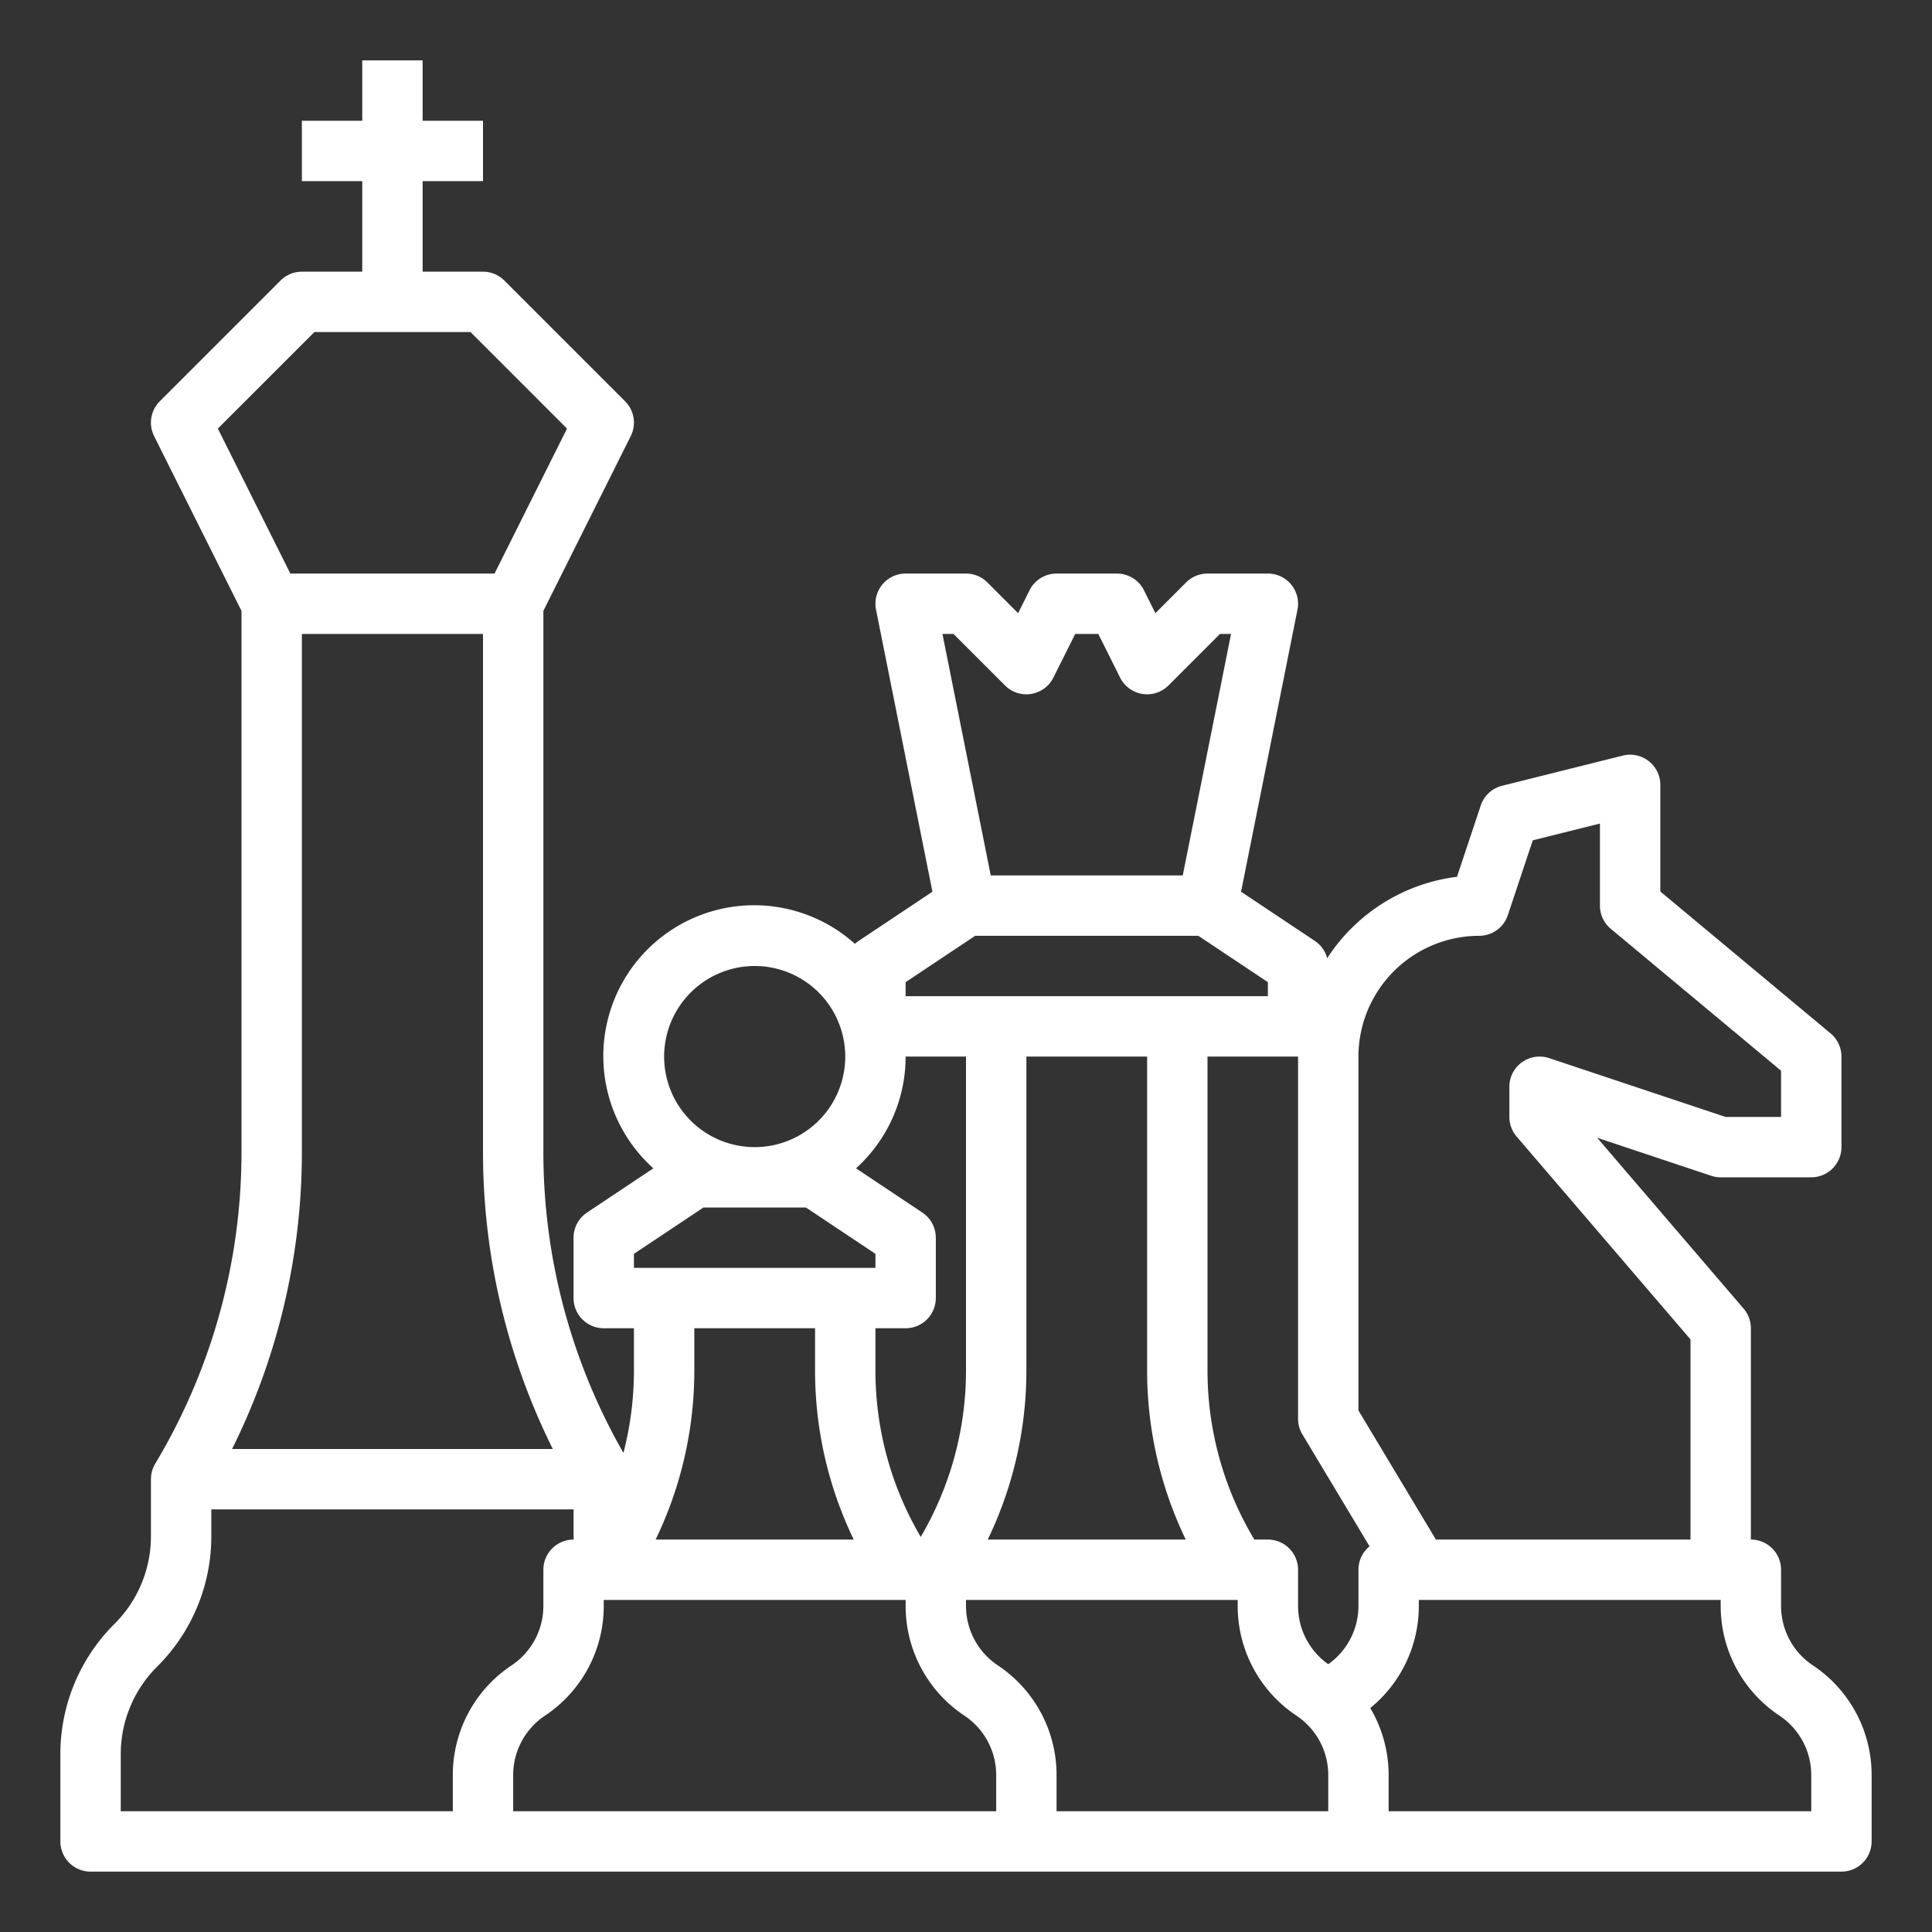 <?xml version="1.0"?>
<svg xmlns="http://www.w3.org/2000/svg" id="outline" viewBox="0 0 512 512" width="512" height="512">
    <rect x="0" y="0" width="512" height="512" fill="#333333" stroke="none"/>
    <title>strategy-strategic-management-planning-chess</title>
    <path fill="#FFF" d="M480.438,441.344A18.911,18.911,0,0,1,472,425.578V416a8,8,0,0,0-8-8V352a7.997,7.997,0,0,0-1.926-5.206l-38.804-45.271,30.2,10.067A8.012,8.012,0,0,0,456,312h24a8,8,0,0,0,8-8V280a8,8,0,0,0-2.878-6.146L440,236.253V208a7.999,7.999,0,0,0-9.94-7.761l-32,8a7.998,7.998,0,0,0-5.649,5.23l-6.296,18.89a48.052,48.052,0,0,0-34.391,21.576,7.994,7.994,0,0,0-3.285-4.591l-19.542-13.028,14.949-74.746A8,8,0,0,0,336,152H320a8,8,0,0,0-5.657,2.343l-8.152,8.152-3.036-6.073A8,8,0,0,0,296,152H280a8,8,0,0,0-7.155,4.422l-3.036,6.073-8.152-8.152A8,8,0,0,0,256,152H240a8,8,0,0,0-7.845,9.569l14.949,74.746-19.542,13.028a7.976,7.976,0,0,0-.988.794,39.977,39.977,0,0,0-53.427,59.483L155.562,321.344A7.999,7.999,0,0,0,152,328v16a8,8,0,0,0,8,8h8v11.155a87.304,87.304,0,0,1-2.782,21.884A160.428,160.428,0,0,1,144,305.353V161.889l23.155-46.311a8.001,8.001,0,0,0-1.499-9.235l-32-32A8,8,0,0,0,128,72H112V48h16V32H112V16H96V32H80V48H96V72H80a8,8,0,0,0-5.657,2.343l-32,32a8.001,8.001,0,0,0-1.499,9.235L64,161.889V305.353a160.442,160.442,0,0,1-22.86,82.531A7.99,7.99,0,0,0,40.006,392H40v15.029a32.754,32.754,0,0,1-9.657,23.313A48.651,48.651,0,0,0,16,464.971V488a8,8,0,0,0,8,8H488a8,8,0,0,0,8-8V470.422A34.877,34.877,0,0,0,480.438,441.344ZM360,280a32.036,32.036,0,0,1,32-32,8,8,0,0,0,7.589-5.47l6.611-19.834L424,218.246V240a8,8,0,0,0,2.878,6.146L472,283.747V296H457.298l-46.769-15.59A8,8,0,0,0,400,288v8a7.997,7.997,0,0,0,1.926,5.206L448,354.959V408H380.53L360,373.784ZM345.14,380.116l17.809,29.682A7.982,7.982,0,0,0,360,416v9.578a18.902,18.902,0,0,1-8,15.454,18.902,18.902,0,0,1-8-15.454V416a8,8,0,0,0-8-8h-3.583A86.956,86.956,0,0,1,320,363.155V280h24v96A7.999,7.999,0,0,0,345.14,380.116ZM272,363.155V280h32v83.155A102.919,102.919,0,0,0,314.237,408H261.763A102.919,102.919,0,0,0,272,363.155ZM252.687,168l13.657,13.657a8.001,8.001,0,0,0,12.812-2.079L284.944,168h6.111l5.789,11.578a8.001,8.001,0,0,0,12.812,2.079L323.313,168h2.928l-12.8,64H262.559L249.758,168ZM240,260.281,258.422,248h59.155L336,260.281V264H240ZM256,280v83.155a86.949,86.949,0,0,1-12,44.138,86.949,86.949,0,0,1-12-44.138V352h8a8,8,0,0,0,8-8V328a7.999,7.999,0,0,0-3.562-6.656l-17.585-11.723A39.906,39.906,0,0,0,240,280Zm-56-24a24,24,0,1,1-24,24A24.027,24.027,0,0,1,200,256Zm-32,76.281L186.422,320h27.155L232,332.281V336H168ZM216,352v11.155A102.903,102.903,0,0,0,226.251,408H173.749A102.903,102.903,0,0,0,184,363.155V352ZM57.734,113.58,83.314,88H124.686l25.58,25.58L131.056,152H76.944ZM80,305.353V168h48V305.353A176.447,176.447,0,0,0,146.501,384H61.499A176.447,176.447,0,0,0,80,305.353Zm40,165.069V480H32V464.971a32.754,32.754,0,0,1,9.657-23.313A48.651,48.651,0,0,0,56,407.029V400h96v7.029c0,.324.021.647.027.971H152a8,8,0,0,0-8,8v9.578a18.911,18.911,0,0,1-8.438,15.766A34.877,34.877,0,0,0,120,470.422ZM264,480H136v-9.578a18.911,18.911,0,0,1,8.438-15.766A34.877,34.877,0,0,0,160,425.578V424h80v1.578a34.877,34.877,0,0,0,15.562,29.078A18.911,18.911,0,0,1,264,470.422Zm88,0H280v-9.578a34.877,34.877,0,0,0-15.562-29.078A18.911,18.911,0,0,1,256,425.578V424h72v1.578a34.877,34.877,0,0,0,15.562,29.078A18.911,18.911,0,0,1,352,470.422Zm128,0H368v-9.578a34.893,34.893,0,0,0-4.864-17.777A34.855,34.855,0,0,0,376,425.578V424h80v1.578a34.877,34.877,0,0,0,15.562,29.078A18.911,18.911,0,0,1,480,470.422Z"/>
</svg>
